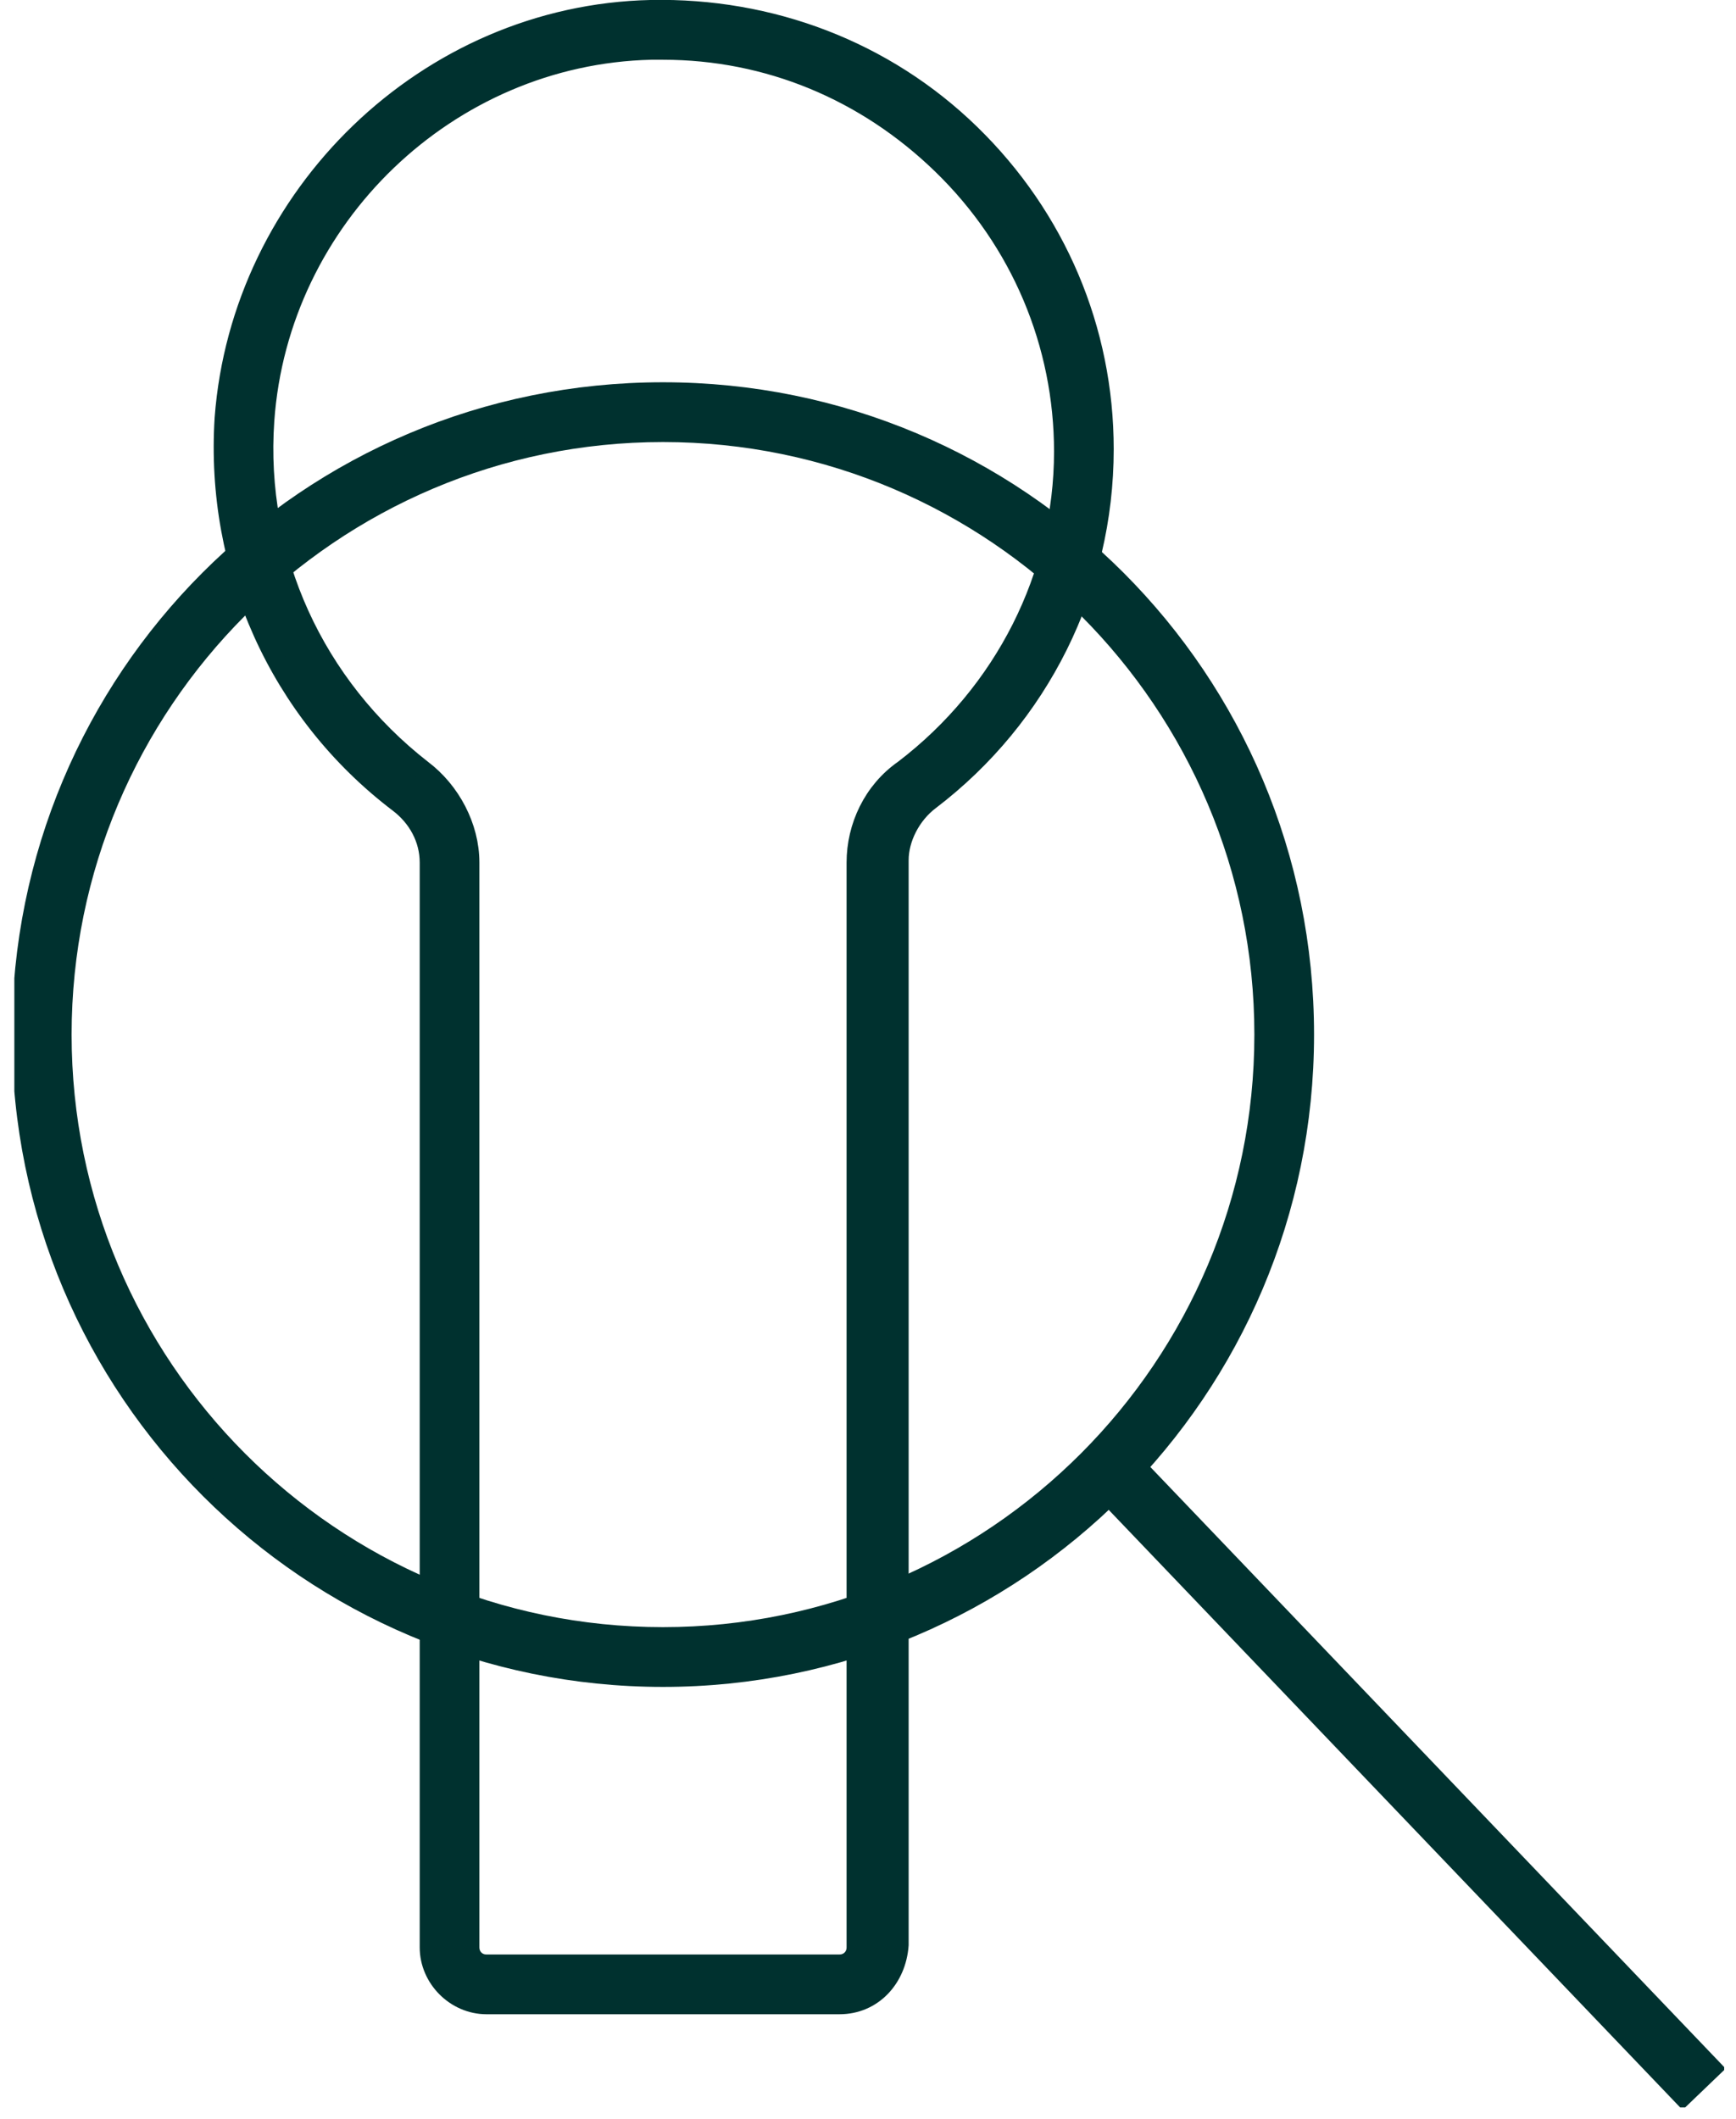 <?xml version="1.0" encoding="UTF-8"?> <svg xmlns="http://www.w3.org/2000/svg" width="68" height="83" viewBox="0 0 68 83" fill="none"><g clip-path="url(#clip0_48_225)"><path d="M25.969 65.69C12.145 65.69 0.842 54.461 0.842 40.518C0.842 26.575 12.051 15.346 25.969 15.346C39.888 15.346 51.097 26.575 51.097 40.518C51.097 54.461 39.794 65.69 25.969 65.69ZM25.969 16.937C12.985 16.937 2.43 27.511 2.43 40.518C2.43 53.525 12.985 64.099 25.969 64.099C38.953 64.099 49.509 53.525 49.509 40.518C49.509 27.511 38.953 16.937 25.969 16.937Z" fill="#00312F" stroke="#00312F" stroke-width="0.75" stroke-miterlimit="10"></path><path d="M43.995 56.882L42.849 57.983L65.918 82.102L67.065 81.002L43.995 56.882Z" fill="#00312F" stroke="#00312F" stroke-width="0.75" stroke-miterlimit="10"></path><path d="M32.882 78.51H19.057C17.843 78.51 16.815 77.481 16.815 76.264V33.781C16.815 32.845 16.348 32.003 15.601 31.441C10.93 27.886 8.408 22.271 8.782 16.376C9.436 7.673 16.722 0.561 25.502 0.374C30.173 0.281 34.657 1.965 38.019 5.24C41.382 8.515 43.25 12.913 43.25 17.592C43.25 23.02 40.728 28.073 36.431 31.348C35.684 31.909 35.217 32.845 35.217 33.687V76.17C35.124 77.481 34.19 78.51 32.882 78.51ZM25.97 1.965C25.783 1.965 25.689 1.965 25.502 1.965C17.562 2.152 10.93 8.515 10.37 16.469C9.996 21.803 12.332 26.856 16.535 30.131C17.656 30.974 18.403 32.377 18.403 33.781V76.264C18.403 76.638 18.683 76.919 19.057 76.919H32.882C33.255 76.919 33.536 76.638 33.536 76.264V33.781C33.536 32.377 34.19 30.974 35.404 30.131C39.327 27.137 41.662 22.552 41.662 17.686C41.662 13.475 39.981 9.451 36.898 6.457C33.909 3.556 30.079 1.965 25.97 1.965Z" fill="#00312F" stroke="#00312F" stroke-width="0.75" stroke-miterlimit="10"></path></g><defs><clipPath id="clip0_48_225"><rect width="66.975" height="82.534" fill="white" transform="translate(0.562)"></rect></clipPath></defs></svg> 